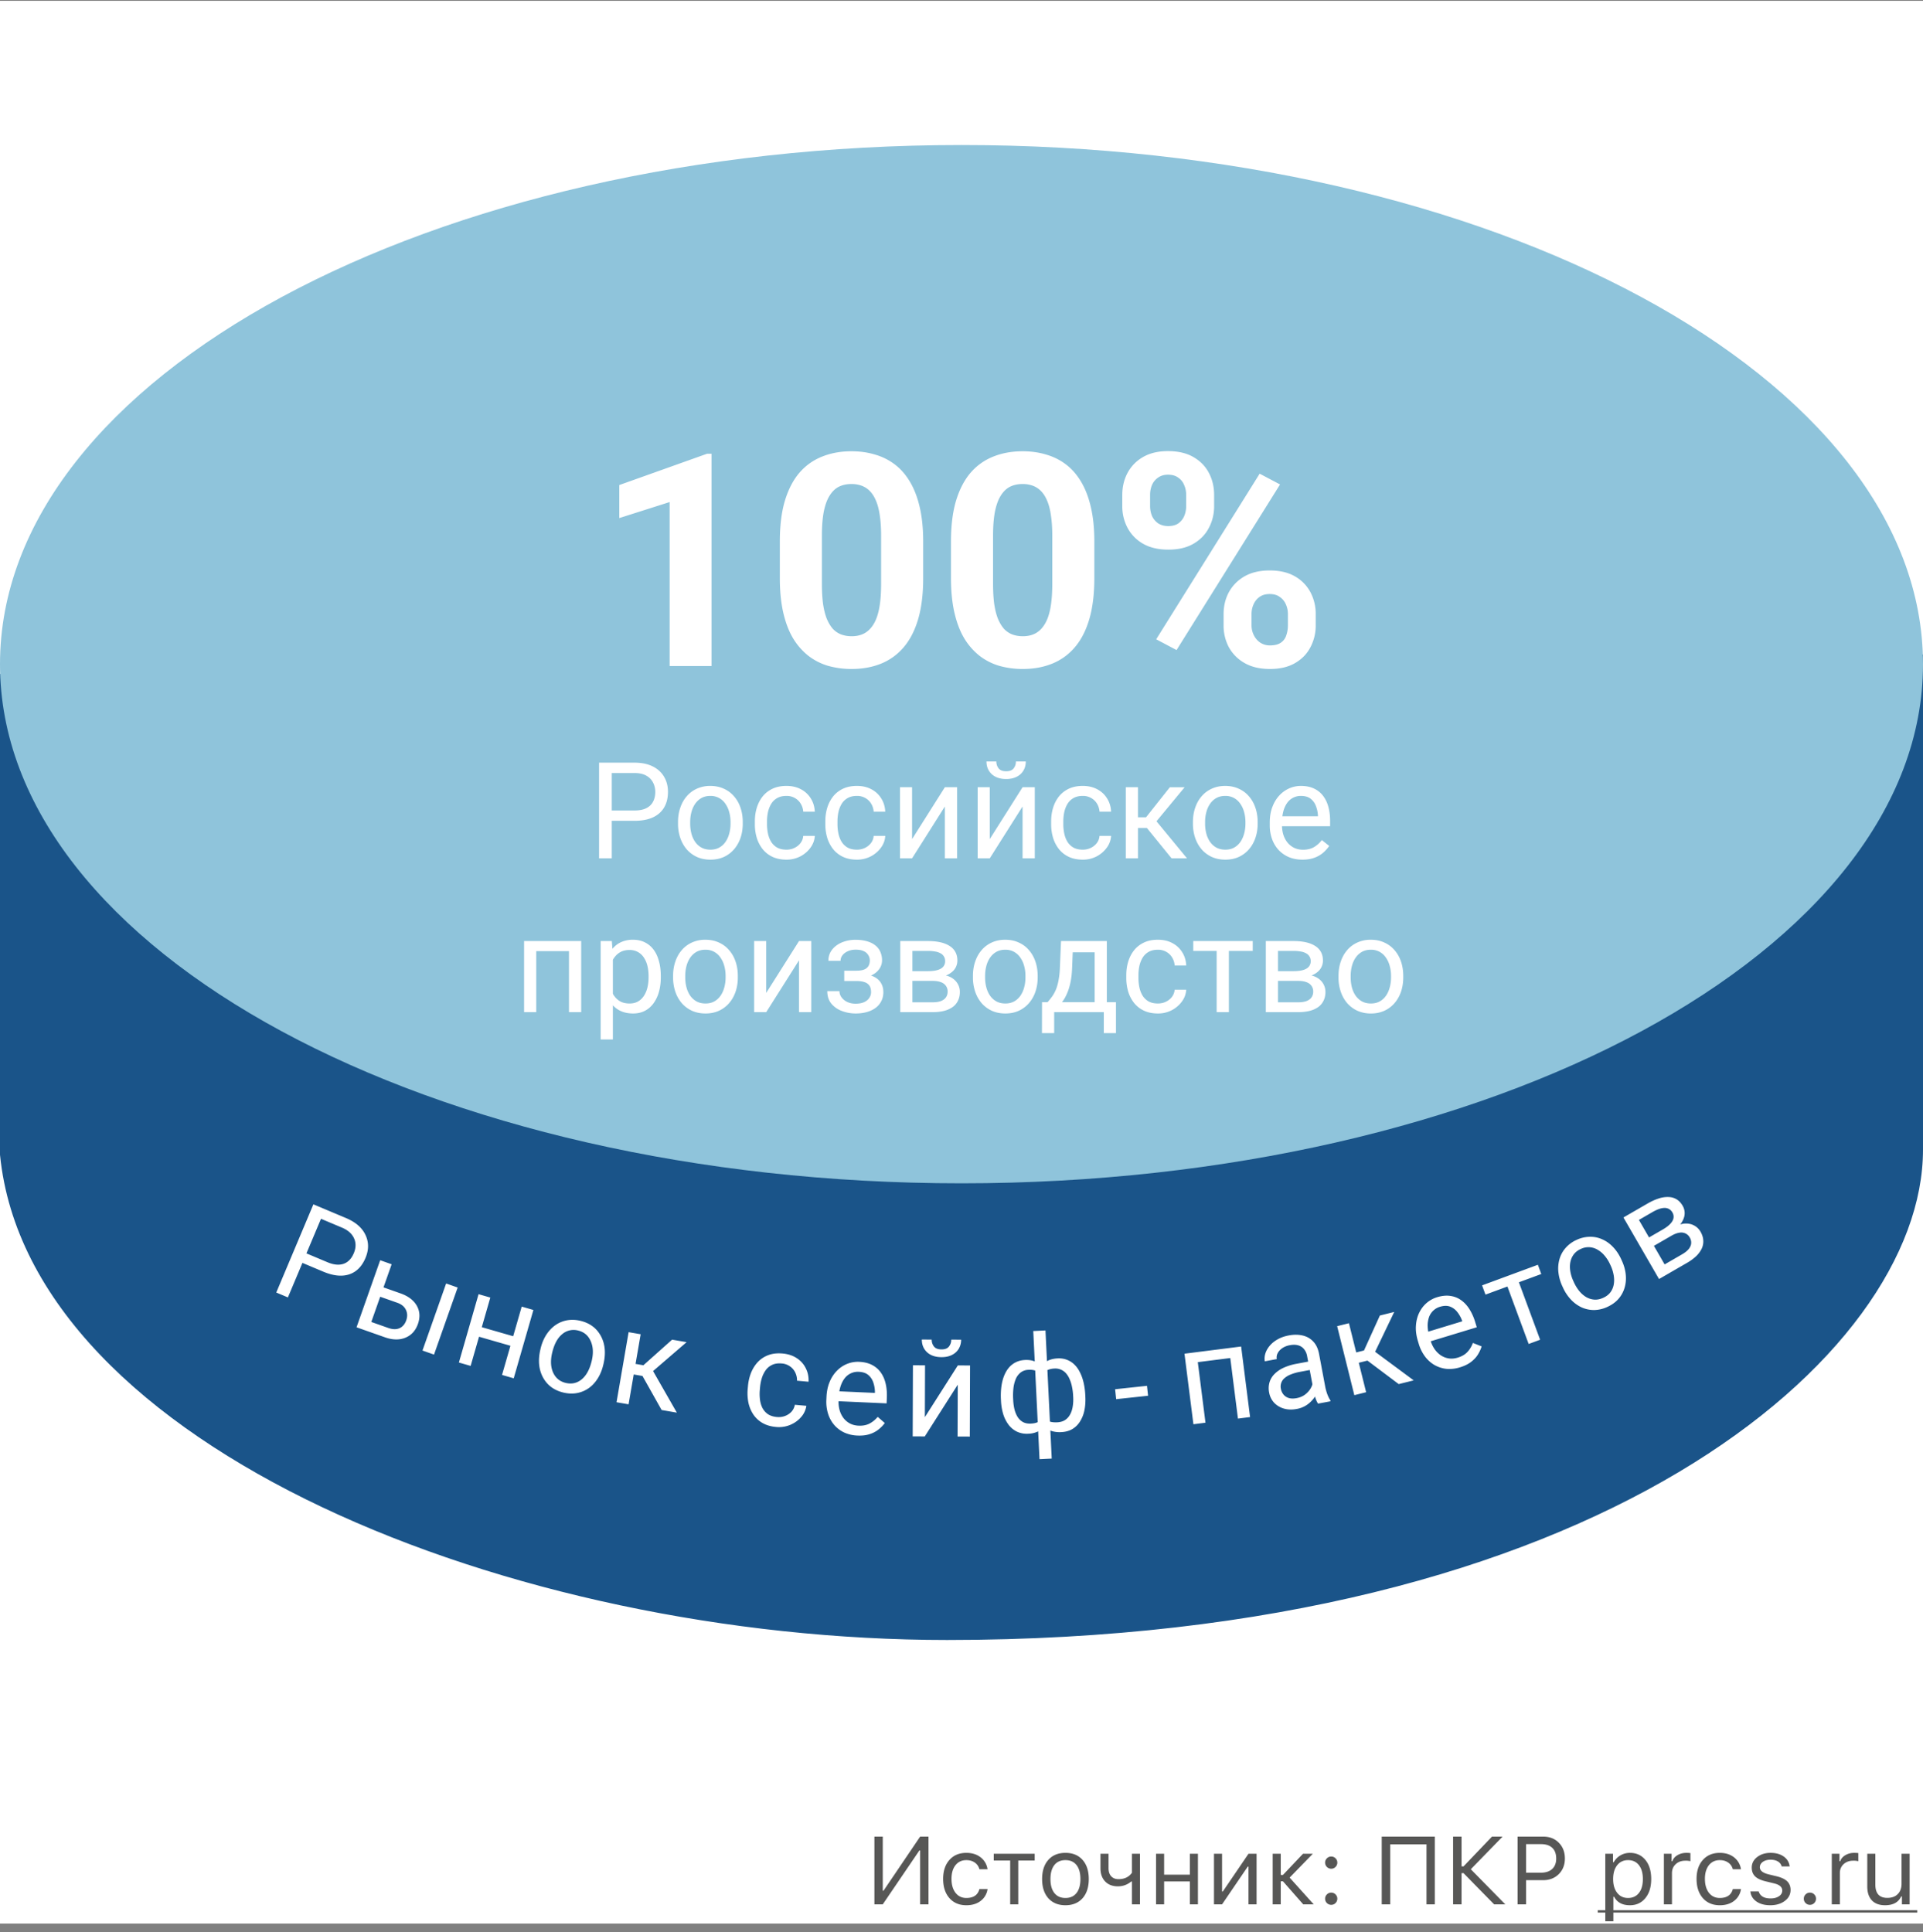 <svg xmlns="http://www.w3.org/2000/svg" fill="none" viewBox="0 0 200 201"><rect x="0" y="0" width="200" height="201" fill="#808080" stroke="none"/><g clip-path="url(#clip0_409_1946)"><path fill="#fff" d="M0 .085h200v200H0z"/><path fill="#1A5489" d="M199.5 119.585c0 21-33.5 50.5-101 50.5-45 0-95-20-98-50v-49.5l199-2v51z"/><path fill="#1A5489" fill-rule="evenodd" d="M200 68.08v51.505c0 10.756-8.552 23.514-25.432 33.554-16.906 10.056-42.248 17.446-76.068 17.446-22.565 0-46.39-5.013-64.964-13.798C14.993 148.016 1.53 135.406.002 120.134L0 120.11V70.09l200-2.01zm-199 3v48.98c1.485 14.717 14.518 27.098 32.964 35.823 18.426 8.715 42.101 13.702 64.536 13.702 33.68 0 58.838-7.36 75.557-17.305C190.802 142.32 199 129.829 199 119.585V69.09L1 71.08z" clip-rule="evenodd"/><path fill="#8FC4DB" d="M200 69.085c0 29.823-44.772 54-100 54S0 98.908 0 69.085c0-29.824 44.772-54 100-54s100 24.176 100 54z"/><path fill="#fff" d="M116.722 52.647V51.48c0-.838.182-1.6.545-2.286a4.133 4.133 0 0 1 1.605-1.65c.706-.413 1.574-.62 2.603-.62 1.06 0 1.943.207 2.649.62.717.414 1.252.964 1.605 1.65.363.687.545 1.448.545 2.286v1.166c0 .817-.182 1.569-.545 2.255-.353.686-.883 1.236-1.59 1.65-.706.413-1.579.62-2.618.62-1.05 0-1.933-.206-2.649-.62a4.133 4.133 0 0 1-1.605-1.65 4.749 4.749 0 0 1-.545-2.255zm2.892-1.166v1.166c0 .353.065.69.196 1.014.142.313.353.57.636.772.293.191.646.287 1.06.287.434 0 .787-.096 1.059-.287.273-.202.474-.46.606-.772.131-.323.196-.661.196-1.014V51.48c0-.373-.07-.717-.211-1.03a1.68 1.68 0 0 0-.621-.771c-.273-.202-.626-.303-1.06-.303-.403 0-.746.1-1.029.303a1.77 1.77 0 0 0-.636.772 2.639 2.639 0 0 0-.196 1.029zm7.644 13.562v-1.165c0-.828.181-1.584.544-2.27a4.245 4.245 0 0 1 1.62-1.65c.717-.414 1.595-.621 2.634-.621 1.049 0 1.927.207 2.634.62a4.13 4.13 0 0 1 1.604 1.65 4.78 4.78 0 0 1 .545 2.27v1.166a4.78 4.78 0 0 1-.545 2.27c-.353.687-.883 1.237-1.589 1.65-.707.415-1.579.622-2.619.622-1.049 0-1.932-.207-2.649-.621a4.218 4.218 0 0 1-1.635-1.65 4.78 4.78 0 0 1-.544-2.27zm2.906-1.165v1.165c0 .364.081.707.242 1.03.161.323.383.58.666.772a1.81 1.81 0 0 0 1.014.287c.485 0 .863-.096 1.135-.287.273-.192.46-.45.56-.772.111-.323.167-.666.167-1.03v-1.165c0-.363-.071-.701-.212-1.014a1.763 1.763 0 0 0-.636-.772c-.272-.202-.62-.303-1.044-.303-.424 0-.777.101-1.06.303a1.807 1.807 0 0 0-.62.772c-.142.313-.212.65-.212 1.014zm2.967-13.487l-10.763 17.226-2.119-1.12 10.762-17.226 2.12 1.12zM113.816 56.325v3.814c0 1.655-.176 3.083-.53 4.284-.353 1.19-.862 2.17-1.528 2.936a6.03 6.03 0 0 1-2.347 1.68c-.908.364-1.917.546-3.027.546a8.887 8.887 0 0 1-2.482-.334 6.243 6.243 0 0 1-2.074-1.074 6.815 6.815 0 0 1-1.574-1.832c-.434-.746-.767-1.635-1-2.664-.232-1.03-.348-2.21-.348-3.542v-3.814c0-1.655.177-3.073.53-4.254.364-1.19.873-2.164 1.529-2.921a6.015 6.015 0 0 1 2.361-1.665c.909-.363 1.918-.545 3.028-.545.888 0 1.71.116 2.467.348.767.222 1.458.57 2.074 1.045.615.474 1.14 1.084 1.574 1.831.434.737.767 1.62.999 2.649.232 1.02.348 2.19.348 3.512zm-4.374 4.39v-4.98c0-.798-.046-1.494-.137-2.09-.08-.595-.206-1.1-.378-1.513-.172-.424-.383-.767-.636-1.03a2.315 2.315 0 0 0-.863-.575 3.035 3.035 0 0 0-1.074-.181c-.495 0-.934.096-1.317.287-.374.192-.691.5-.954.924-.262.413-.464.968-.605 1.665-.131.686-.197 1.523-.197 2.512v4.98c0 .797.04 1.499.121 2.104.091.606.222 1.126.394 1.56.181.423.393.771.635 1.044.253.262.54.454.863.575.333.121.696.182 1.09.182.484 0 .913-.096 1.287-.288.383-.202.706-.515.968-.938.273-.434.475-1 .606-1.696s.197-1.544.197-2.543zM96.015 56.325v3.814c0 1.655-.176 3.083-.53 4.284-.353 1.19-.862 2.17-1.528 2.936a6.032 6.032 0 0 1-2.346 1.68c-.909.364-1.918.546-3.028.546a8.89 8.89 0 0 1-2.482-.334 6.248 6.248 0 0 1-2.074-1.074 6.825 6.825 0 0 1-1.574-1.832c-.434-.746-.767-1.635-1-2.664-.231-1.03-.347-2.21-.347-3.542v-3.814c0-1.655.176-3.073.53-4.254.363-1.19.872-2.164 1.528-2.921a6.015 6.015 0 0 1 2.362-1.665c.908-.363 1.917-.545 3.027-.545.888 0 1.71.116 2.467.348a6.18 6.18 0 0 1 2.074 1.045c.616.474 1.14 1.084 1.574 1.831.434.737.767 1.62 1 2.649.231 1.02.347 2.19.347 3.512zm-4.374 4.39v-4.98c0-.798-.046-1.494-.136-2.09-.081-.595-.207-1.1-.379-1.513-.171-.424-.383-.767-.636-1.03a2.317 2.317 0 0 0-.862-.575 3.04 3.04 0 0 0-1.075-.181c-.495 0-.933.096-1.317.287-.373.192-.691.5-.954.924-.262.413-.464.968-.605 1.665-.131.686-.197 1.523-.197 2.512v4.98c0 .797.04 1.499.121 2.104.091.606.222 1.126.394 1.56.181.423.393.771.636 1.044.252.262.54.454.862.575.333.121.697.182 1.09.182.485 0 .913-.096 1.287-.288.383-.202.706-.515.969-.938.272-.434.474-1 .605-1.696s.197-1.544.197-2.543zM74.007 47.197v22.085h-4.36v-17.06l-5.237 1.666v-3.436l9.127-3.255h.47zM139.211 101.666v-.158c0-.533.077-1.027.232-1.483.155-.46.379-.86.67-1.196a2.992 2.992 0 0 1 1.06-.793 3.288 3.288 0 0 1 1.394-.287c.52 0 .987.095 1.402.287.419.186.774.45 1.066.793.296.337.522.736.677 1.196.155.456.232.95.232 1.483v.158c0 .533-.077 1.027-.232 1.483a3.553 3.553 0 0 1-.677 1.196 3.106 3.106 0 0 1-1.059.793 3.33 3.33 0 0 1-1.395.28 3.37 3.37 0 0 1-1.401-.28 3.176 3.176 0 0 1-1.067-.793 3.624 3.624 0 0 1-.67-1.196 4.579 4.579 0 0 1-.232-1.483zm1.265-.158v.158c0 .369.043.717.129 1.045.087.324.217.611.39.862.178.25.399.449.663.594.265.142.572.212.923.212.346 0 .649-.07.909-.212.265-.145.483-.344.656-.594.174-.251.304-.538.39-.862.091-.328.137-.676.137-1.045v-.158a3.8 3.8 0 0 0-.137-1.032 2.66 2.66 0 0 0-.396-.868 1.889 1.889 0 0 0-.657-.602 1.839 1.839 0 0 0-.916-.218c-.346 0-.651.073-.916.218a1.977 1.977 0 0 0-.656.602c-.173.25-.303.54-.39.868a4.008 4.008 0 0 0-.129 1.032zM135.007 102.028h-2.427l-.014-1.012h1.983c.392 0 .718-.039.977-.116.265-.078.463-.194.595-.349a.854.854 0 0 0 .198-.574.897.897 0 0 0-.451-.8 1.65 1.65 0 0 0-.56-.198 3.836 3.836 0 0 0-.773-.068h-1.62v6.371h-1.265v-7.397h2.885c.47 0 .891.041 1.265.123.378.082.699.208.964.376.269.164.474.374.615.63.141.254.212.555.212.901a1.518 1.518 0 0 1-.54 1.169 2.19 2.19 0 0 1-.656.383c-.26.096-.559.157-.896.185l-.492.376zm0 3.254h-2.885l.629-1.026h2.256c.351 0 .642-.043.875-.13.232-.091.405-.218.519-.382a1.02 1.02 0 0 0 .178-.602.987.987 0 0 0-.178-.595 1.04 1.04 0 0 0-.519-.382c-.233-.092-.524-.137-.875-.137h-1.921l.014-1.012h2.399l.458.383c.406.032.75.132 1.032.301.283.168.497.382.643.642.146.255.219.533.219.834 0 .347-.066.652-.199.916a1.727 1.727 0 0 1-.56.663 2.72 2.72 0 0 1-.896.397c-.351.086-.747.13-1.189.13zM127.809 97.885v7.397h-1.272v-7.397h1.272zm2.481 0v1.026h-6.186v-1.026h6.186zM120.426 104.379c.301 0 .579-.061.834-.184s.465-.292.629-.506a1.41 1.41 0 0 0 .28-.745h1.203a2.259 2.259 0 0 1-.444 1.223 3.037 3.037 0 0 1-2.502 1.251c-.556 0-1.042-.098-1.456-.294a2.88 2.88 0 0 1-1.026-.806 3.61 3.61 0 0 1-.608-1.176 4.968 4.968 0 0 1-.198-1.415v-.287c0-.497.066-.966.198-1.408.137-.447.339-.841.608-1.183.274-.342.616-.61 1.026-.806.414-.197.9-.294 1.456-.294.579 0 1.084.118 1.517.355a2.61 2.61 0 0 1 1.019.957c.251.401.387.857.41 1.367h-1.203a1.817 1.817 0 0 0-.26-.827 1.62 1.62 0 0 0-.601-.588 1.683 1.683 0 0 0-.882-.225c-.388 0-.713.077-.978.232-.26.15-.467.356-.622.615-.15.255-.26.54-.328.855-.064.31-.096.626-.096.95v.287c0 .324.032.643.096.957.064.315.171.599.321.855.155.255.363.46.622.615.265.15.593.225.985.225zM110.35 97.885h1.264l-.109 2.769c-.027.702-.107 1.308-.239 1.818a5.376 5.376 0 0 1-.506 1.306 3.888 3.888 0 0 1-.691.895c-.25.242-.51.445-.779.609h-.629l.034-1.033.26-.006c.15-.178.296-.36.438-.547.141-.192.271-.417.389-.677.119-.264.217-.586.294-.964a8.41 8.41 0 0 0 .157-1.401l.117-2.769zm.314 0h4.45v7.397h-1.264v-6.228h-3.186v-1.169zm-2.29 6.358h7.69v3.219H114.8v-2.18h-5.161v2.18h-1.272l.007-3.219zM101.189 101.666v-.158c0-.533.078-1.027.233-1.483.155-.46.378-.86.67-1.196a2.988 2.988 0 0 1 1.059-.793c.415-.192.88-.287 1.395-.287.519 0 .987.095 1.401.287.42.186.775.45 1.067.793.296.337.521.736.676 1.196.155.456.233.95.233 1.483v.158c0 .533-.078 1.027-.233 1.483a3.55 3.55 0 0 1-.676 1.196 3.1 3.1 0 0 1-1.06.793c-.41.187-.875.28-1.394.28-.52 0-.987-.093-1.402-.28a3.162 3.162 0 0 1-1.066-.793 3.607 3.607 0 0 1-.67-1.196 4.579 4.579 0 0 1-.233-1.483zm1.265-.158v.158c0 .369.043.717.13 1.045.087.324.216.611.39.862.177.25.398.449.663.594.264.142.572.212.923.212.346 0 .649-.07.909-.212.264-.145.483-.344.656-.594a2.77 2.77 0 0 0 .39-.862c.091-.328.136-.676.136-1.045v-.158a3.8 3.8 0 0 0-.136-1.032 2.662 2.662 0 0 0-.397-.868 1.886 1.886 0 0 0-.656-.602 1.841 1.841 0 0 0-.916-.218c-.346 0-.652.073-.916.218-.26.146-.479.347-.656.602-.174.25-.303.54-.39.868-.087.324-.13.668-.13 1.032zM96.985 102.028H94.56l-.014-1.012h1.982c.392 0 .718-.039.978-.116.264-.078.462-.194.595-.349a.853.853 0 0 0 .198-.574.902.902 0 0 0-.116-.465.845.845 0 0 0-.335-.335 1.654 1.654 0 0 0-.56-.198 3.826 3.826 0 0 0-.773-.068h-1.62v6.371h-1.265v-7.397h2.885c.47 0 .89.041 1.264.123.379.082.7.208.964.376.27.164.474.374.615.63.142.254.212.555.212.901a1.514 1.514 0 0 1-.54 1.169 2.178 2.178 0 0 1-.656.383c-.26.096-.558.157-.895.185l-.493.376zm0 3.254h-2.884l.629-1.026h2.255c.351 0 .643-.043.875-.13.233-.091.406-.218.52-.382.118-.169.178-.37.178-.602a.99.99 0 0 0-.178-.595 1.04 1.04 0 0 0-.52-.382c-.232-.092-.524-.137-.875-.137h-1.92l.013-1.012h2.4l.458.383c.405.032.75.132 1.032.301.282.168.496.382.642.642.146.255.22.533.22.834 0 .347-.067.652-.2.916a1.733 1.733 0 0 1-.56.663 2.719 2.719 0 0 1-.895.397c-.351.086-.748.13-1.19.13zM89.165 101.748h-1.36v-.78h1.257c.351 0 .63-.043.835-.13a.878.878 0 0 0 .437-.376c.087-.159.13-.346.13-.56 0-.192-.05-.372-.15-.54a1.022 1.022 0 0 0-.465-.417c-.215-.11-.502-.164-.862-.164-.291 0-.556.052-.793.157-.237.1-.426.24-.567.417a.923.923 0 0 0-.205.588h-1.265c0-.451.128-.839.383-1.162.26-.328.604-.581 1.032-.76a3.69 3.69 0 0 1 1.415-.266c.429 0 .812.048 1.149.144.342.091.63.228.868.41.237.178.417.401.54.67a2.1 2.1 0 0 1 .191.923c0 .25-.059.487-.177.711-.119.223-.29.421-.513.594a2.553 2.553 0 0 1-.814.397c-.314.096-.67.144-1.066.144zm-1.36-.479h1.36c.442 0 .832.043 1.169.13.337.082.62.205.848.369.227.164.398.367.512.608.119.237.178.511.178.821 0 .346-.07.658-.212.936a1.963 1.963 0 0 1-.588.698 2.76 2.76 0 0 1-.916.437c-.35.1-.74.15-1.169.15-.478 0-.943-.082-1.394-.246a2.608 2.608 0 0 1-1.115-.758c-.291-.347-.437-.787-.437-1.32h1.265c0 .224.07.435.212.636.14.2.337.362.588.485.255.123.549.185.881.185.356 0 .652-.055.889-.164.237-.11.415-.255.533-.438a1.04 1.04 0 0 0 .185-.594c0-.278-.055-.502-.164-.67a.932.932 0 0 0-.506-.369c-.224-.083-.51-.124-.862-.124h-1.257v-.772zM79.69 103.279l3.412-5.394h1.271v7.397h-1.271v-5.394l-3.412 5.394h-1.257v-7.397h1.257v5.394zM70.004 101.666v-.158c0-.533.077-1.027.232-1.483.155-.46.379-.86.67-1.196a2.99 2.99 0 0 1 1.06-.793 3.29 3.29 0 0 1 1.394-.287c.52 0 .987.095 1.402.287.419.186.775.45 1.066.793.296.337.522.736.677 1.196.155.456.232.95.232 1.483v.158c0 .533-.077 1.027-.232 1.483-.155.456-.38.854-.677 1.196a3.098 3.098 0 0 1-1.06.793c-.41.187-.874.28-1.394.28-.52 0-.987-.093-1.401-.28a3.169 3.169 0 0 1-1.067-.793 3.613 3.613 0 0 1-.67-1.196 4.581 4.581 0 0 1-.232-1.483zm1.265-.158v.158c0 .369.043.717.13 1.045.086.324.216.611.39.862.177.25.398.449.662.594.265.142.572.212.923.212.346 0 .65-.07.91-.212.263-.145.482-.344.655-.594.174-.251.304-.538.39-.862.091-.328.137-.676.137-1.045v-.158c0-.364-.046-.708-.137-1.032a2.657 2.657 0 0 0-.396-.868 1.885 1.885 0 0 0-.657-.602 1.841 1.841 0 0 0-.916-.218c-.346 0-.651.073-.916.218-.26.146-.478.347-.656.602-.173.25-.303.54-.39.868-.086.324-.13.668-.13 1.032zM63.742 99.307v8.818h-1.271v-10.24h1.162l.11 1.422zm4.984 2.215v.144c0 .537-.064 1.036-.192 1.497a3.683 3.683 0 0 1-.56 1.189c-.242.337-.54.599-.896.786-.355.187-.763.28-1.224.28-.469 0-.884-.077-1.244-.232a2.458 2.458 0 0 1-.916-.677 3.45 3.45 0 0 1-.601-1.066 6.173 6.173 0 0 1-.301-1.402v-.765a6.431 6.431 0 0 1 .308-1.47c.15-.433.348-.802.594-1.107.251-.31.554-.545.91-.704a2.907 2.907 0 0 1 1.23-.246c.465 0 .877.09 1.237.273.36.178.663.433.91.766.246.332.43.731.553 1.196.128.46.192.973.192 1.538zm-1.272.144v-.144c0-.369-.039-.716-.116-1.039a2.629 2.629 0 0 0-.362-.861 1.725 1.725 0 0 0-.616-.588 1.75 1.75 0 0 0-.895-.22c-.32 0-.597.056-.834.165-.233.11-.43.258-.595.444a2.36 2.36 0 0 0-.403.629 3.63 3.63 0 0 0-.226.725v1.77c.091.319.219.62.383.903.164.278.383.503.656.676.274.169.618.253 1.032.253.342 0 .636-.07.882-.212.251-.145.456-.344.616-.594.164-.251.284-.538.362-.862.077-.328.116-.676.116-1.045zM59.326 97.885v1.046h-3.74v-1.046h3.74zm-3.554 0v7.397h-1.265v-7.397h1.265zm4.675 0v7.397h-1.271v-7.397h1.271zM135.458 89.418c-.515 0-.982-.086-1.401-.26a3.18 3.18 0 0 1-1.074-.744 3.31 3.31 0 0 1-.683-1.135 4.15 4.15 0 0 1-.239-1.436v-.287c0-.601.088-1.137.266-1.606.178-.474.419-.875.725-1.203a3.094 3.094 0 0 1 1.039-.746 2.982 2.982 0 0 1 1.203-.252c.529 0 .984.09 1.367.273.388.182.704.437.95.766.246.323.429.706.547 1.148.119.438.178.916.178 1.436v.567h-5.524v-1.032h4.259v-.096a3.132 3.132 0 0 0-.205-.957 1.718 1.718 0 0 0-.547-.766c-.25-.2-.592-.3-1.025-.3a1.724 1.724 0 0 0-1.415.717 2.674 2.674 0 0 0-.403.869 4.388 4.388 0 0 0-.144 1.182v.287c0 .351.048.682.144.991.1.306.243.575.43.807.192.233.422.415.691.547.273.132.583.198.929.198.447 0 .825-.09 1.135-.273.31-.183.581-.426.814-.732l.765.609a3.522 3.522 0 0 1-.608.69 2.904 2.904 0 0 1-.909.533c-.356.137-.777.205-1.265.205zM124.069 85.665v-.157c0-.533.078-1.027.233-1.483.155-.46.378-.86.67-1.196a2.988 2.988 0 0 1 1.059-.793c.415-.192.88-.287 1.395-.287.519 0 .986.095 1.401.287.419.186.775.45 1.067.793.296.337.521.736.676 1.196.155.456.233.95.233 1.483v.157c0 .534-.078 1.028-.233 1.484-.155.456-.38.854-.676 1.196a3.103 3.103 0 0 1-1.06.793c-.41.187-.875.28-1.395.28-.519 0-.986-.093-1.401-.28a3.165 3.165 0 0 1-1.066-.793 3.609 3.609 0 0 1-.67-1.196 4.579 4.579 0 0 1-.233-1.484zm1.265-.157v.157c0 .37.043.718.13 1.046.086.324.216.611.39.862.177.25.398.449.663.595.264.14.572.211.922.211.347 0 .65-.07.91-.212a1.91 1.91 0 0 0 .656-.594c.173-.25.303-.538.39-.862.091-.328.136-.676.136-1.046v-.157c0-.364-.045-.708-.136-1.032a2.66 2.66 0 0 0-.397-.868 1.886 1.886 0 0 0-.656-.602 1.841 1.841 0 0 0-.916-.218c-.347 0-.652.073-.916.218-.26.146-.479.347-.656.602-.174.25-.304.54-.39.868a3.96 3.96 0 0 0-.13 1.032zM118.354 81.885v7.397h-1.264v-7.397h1.264zm4.854 0l-3.507 4.239h-1.77l-.192-1.108h1.449l2.482-3.13h1.538zm-1.36 7.397l-2.721-3.35.813-.916 3.514 4.266h-1.606zM112.612 88.38c.301 0 .579-.062.834-.185a1.72 1.72 0 0 0 .629-.506c.164-.219.258-.467.28-.745h1.204a2.254 2.254 0 0 1-.445 1.224 3.037 3.037 0 0 1-2.502 1.25c-.556 0-1.041-.098-1.456-.294a2.883 2.883 0 0 1-1.025-.806 3.607 3.607 0 0 1-.609-1.176 4.968 4.968 0 0 1-.198-1.415v-.287c0-.497.066-.966.198-1.408.137-.447.34-.841.609-1.183.273-.342.615-.61 1.025-.806.415-.197.9-.294 1.456-.294.579 0 1.085.118 1.518.355.433.232.772.551 1.018.957.251.401.388.857.411 1.367h-1.204a1.816 1.816 0 0 0-.259-.827 1.623 1.623 0 0 0-.602-.588 1.68 1.68 0 0 0-.882-.225c-.387 0-.713.077-.977.232-.26.15-.467.356-.622.615-.151.255-.26.54-.328.855-.064.31-.096.626-.096.95v.287c0 .324.032.643.096.957.063.315.17.6.321.855.155.255.362.46.622.615.264.15.592.225.984.225zM102.939 87.279l3.412-5.394h1.271v7.397h-1.271v-5.394l-3.412 5.394h-1.257v-7.397h1.257v5.394zm2.721-8.073h1.026c0 .355-.082.672-.247.95a1.686 1.686 0 0 1-.704.642c-.305.155-.667.233-1.087.233-.633 0-1.134-.169-1.503-.506-.365-.342-.547-.782-.547-1.32h1.025c0 .27.078.506.232.712.155.205.42.307.793.307.365 0 .625-.102.78-.308.155-.205.232-.442.232-.71zM94.86 87.279l3.41-5.394h1.272v7.397H98.27v-5.394l-3.41 5.394h-1.258v-7.397h1.257v5.394zM89.124 88.38c.3 0 .579-.062.834-.185s.465-.292.629-.506c.164-.219.257-.467.28-.745h1.203c-.022.437-.17.845-.444 1.224a3.033 3.033 0 0 1-1.06.909 3.075 3.075 0 0 1-1.442.341c-.556 0-1.041-.098-1.456-.294a2.886 2.886 0 0 1-1.025-.806 3.602 3.602 0 0 1-.609-1.176 4.96 4.96 0 0 1-.198-1.415v-.287c0-.497.066-.966.198-1.408.137-.447.34-.841.609-1.183.273-.342.615-.61 1.025-.806.415-.197.9-.294 1.456-.294.579 0 1.085.118 1.518.355a2.61 2.61 0 0 1 1.018.957c.25.401.388.857.41 1.367h-1.203a1.822 1.822 0 0 0-.26-.827 1.619 1.619 0 0 0-.601-.588 1.681 1.681 0 0 0-.882-.225c-.387 0-.713.077-.977.232-.26.15-.468.356-.623.615-.15.255-.26.54-.328.855a4.7 4.7 0 0 0-.095.95v.287c0 .324.031.643.095.957.064.315.171.6.322.855.154.255.362.46.622.615.264.15.592.225.984.225zM81.796 88.38c.3 0 .579-.062.834-.185s.465-.292.629-.506c.164-.219.257-.467.28-.745h1.203c-.023.437-.17.845-.444 1.224a3.033 3.033 0 0 1-1.06.909 3.075 3.075 0 0 1-1.442.341c-.556 0-1.041-.098-1.456-.294a2.886 2.886 0 0 1-1.026-.806 3.602 3.602 0 0 1-.608-1.176 4.96 4.96 0 0 1-.198-1.415v-.287c0-.497.066-.966.198-1.408.137-.447.34-.841.608-1.183.274-.342.616-.61 1.026-.806.415-.197.9-.294 1.456-.294.579 0 1.084.118 1.517.355a2.61 2.61 0 0 1 1.019.957c.25.401.387.857.41 1.367H83.54a1.822 1.822 0 0 0-.26-.827 1.62 1.62 0 0 0-.601-.588 1.68 1.68 0 0 0-.882-.225c-.388 0-.713.077-.978.232-.26.15-.467.356-.622.615-.15.255-.26.54-.328.855a4.7 4.7 0 0 0-.096.95v.287c0 .324.032.643.096.957.064.315.171.6.322.855.154.255.362.46.621.615.265.15.593.225.985.225zM70.517 85.665v-.157c0-.533.077-1.027.232-1.483.155-.46.378-.86.67-1.196a2.99 2.99 0 0 1 1.06-.793 3.29 3.29 0 0 1 1.394-.287c.52 0 .987.095 1.401.287.42.186.775.45 1.067.793.296.337.522.736.677 1.196.154.456.232.95.232 1.483v.157c0 .534-.078 1.028-.232 1.484-.155.456-.381.854-.677 1.196a3.1 3.1 0 0 1-1.06.793c-.41.187-.875.28-1.394.28-.52 0-.987-.093-1.402-.28a3.172 3.172 0 0 1-1.066-.793 3.616 3.616 0 0 1-.67-1.196 4.582 4.582 0 0 1-.232-1.484zm1.264-.157v.157c0 .37.043.718.13 1.046.087.324.217.611.39.862.177.25.398.449.663.595.264.14.572.211.923.211.346 0 .65-.07.909-.212.264-.145.483-.344.656-.594.173-.25.303-.538.39-.862.09-.328.136-.676.136-1.046v-.157c0-.364-.045-.708-.136-1.032a2.658 2.658 0 0 0-.397-.868 1.885 1.885 0 0 0-.656-.602 1.841 1.841 0 0 0-.916-.218c-.346 0-.652.073-.916.218-.26.146-.478.347-.656.602-.173.25-.303.54-.39.868-.087.324-.13.668-.13 1.032zM65.978 85.378h-2.66v-1.073h2.66c.515 0 .931-.082 1.25-.246.32-.164.552-.392.698-.683.15-.292.225-.625.225-.999 0-.341-.075-.663-.225-.963a1.667 1.667 0 0 0-.698-.725c-.319-.187-.735-.28-1.25-.28h-2.352v8.873h-1.32v-9.953h3.672c.752 0 1.387.13 1.907.39.52.259.913.619 1.182 1.08.27.455.404.977.404 1.565 0 .638-.135 1.182-.404 1.633-.268.452-.663.796-1.182 1.033-.52.232-1.156.348-1.907.348z"/><path fill="#575756" d="M166.172 198.695h33.232v.244h-33.232v-.244zM198.608 198.085h-.8v-.825h-.079c-.276.612-.836.917-1.679.917-.589 0-1.045-.169-1.367-.507-.319-.339-.479-.819-.479-1.441v-3.408h.84v3.203c0 .925.413 1.387 1.24 1.387.466 0 .829-.13 1.089-.391.264-.26.396-.621.396-1.084v-3.115h.839v5.264zM190.513 192.821h.8v.781h.079c.078-.257.254-.467.527-.63.273-.162.584-.244.933-.244.159 0 .299.008.419.025v.84a2.1 2.1 0 0 0-.537-.049c-.4 0-.73.12-.991.361-.26.241-.39.547-.39.918v3.262h-.84v-5.264zM188.237 198.134a.622.622 0 0 1-.449-.186.621.621 0 0 1-.185-.449c0-.176.061-.326.185-.449a.622.622 0 0 1 .449-.186c.176 0 .326.062.45.186a.612.612 0 0 1 .185.449.625.625 0 0 1-.185.449.613.613 0 0 1-.45.186zM182.188 194.261c0-.436.187-.8.561-1.093.374-.293.841-.44 1.401-.44.551 0 1.005.127 1.363.381.358.254.564.597.62 1.03h-.83a.851.851 0 0 0-.381-.507c-.205-.127-.464-.191-.776-.191-.316 0-.58.072-.792.215-.214.15-.322.34-.322.571 0 .342.305.588.913.738l.811.195c.501.12.871.293 1.108.517.241.232.362.534.362.909 0 .465-.202.848-.606 1.147-.397.296-.898.444-1.504.444-.586 0-1.066-.13-1.44-.39-.375-.261-.585-.609-.63-1.045h.864c.153.485.565.727 1.236.727.354 0 .646-.076.874-.229.227-.153.341-.35.341-.591 0-.358-.278-.605-.835-.742l-.903-.22c-.498-.12-.861-.293-1.089-.517-.231-.228-.346-.531-.346-.909zM180.22 194.432a1.191 1.191 0 0 0-.445-.669c-.247-.185-.551-.278-.913-.278-.472 0-.848.176-1.128.527-.276.352-.415.826-.415 1.421 0 .606.14 1.089.42 1.451.28.358.655.537 1.123.537.742 0 1.195-.308 1.358-.923h.849a1.852 1.852 0 0 1-.683 1.201c-.397.319-.904.478-1.519.478-.739 0-1.326-.247-1.763-.742-.436-.498-.654-1.165-.654-2.002 0-.82.218-1.476.654-1.967.437-.492 1.023-.738 1.758-.738.616 0 1.125.166 1.529.498.374.313.6.715.678 1.206h-.849zM173.052 192.821h.801v.781h.078c.078-.257.254-.467.527-.63.273-.162.584-.244.933-.244.159 0 .299.008.42.025v.84a2.115 2.115 0 0 0-.538-.049c-.4 0-.73.12-.991.361-.26.241-.39.547-.39.918v3.262h-.84v-5.264z"/><path fill="#575756" d="M169.521 192.728c.671 0 1.208.248 1.612.742.4.495.6 1.156.6 1.983 0 .823-.201 1.483-.605 1.977-.404.498-.939.747-1.607.747-.791 0-1.339-.294-1.645-.883h-.078v2.549h-.84v-7.022h.801v.879h.078a1.86 1.86 0 0 1 .698-.713c.3-.172.628-.259.986-.259zm-.2 4.693c.482 0 .86-.174 1.133-.523.274-.348.41-.83.41-1.445 0-.615-.136-1.097-.41-1.445-.27-.349-.646-.523-1.128-.523-.475 0-.853.176-1.133.527-.28.355-.42.835-.42 1.441 0 .602.14 1.081.42 1.435.277.355.653.533 1.128.533zM160.498 191.039c.667 0 1.209.211 1.626.635.42.426.63.975.63 1.645 0 .658-.212 1.198-.635 1.621-.426.42-.97.63-1.631.63h-1.772v2.515h-.879v-7.046h2.661zm-1.782 3.75h1.553c.501 0 .89-.129 1.167-.386.276-.257.415-.618.415-1.084 0-.485-.137-.856-.411-1.113-.27-.257-.66-.386-1.171-.386h-1.553v2.969zM152.212 194.135l2.959-3.096h1.103l-3.305 3.393 3.589 3.653h-1.162l-3.184-3.247h-.205v3.247h-.879v-7.046h.879v3.096h.205zM148.359 198.085v-6.245h-3.769v6.245h-.884v-7.046h5.523v7.046h-.87zM138.452 198.134a.622.622 0 0 1-.449-.186.622.622 0 0 1-.186-.449.61.61 0 0 1 .186-.449.622.622 0 0 1 .449-.186.61.61 0 0 1 .449.186.61.61 0 0 1 .186.449.622.622 0 0 1-.186.449.61.61 0 0 1-.449.186zm0-3.755a.622.622 0 0 1-.449-.186.622.622 0 0 1-.186-.449.61.61 0 0 1 .186-.449.622.622 0 0 1 .449-.186.61.61 0 0 1 .449.186.61.61 0 0 1 .186.449.622.622 0 0 1-.186.449.61.61 0 0 1-.449.186zM133.433 195.023l2.085-2.202h1.02l-2.412 2.481 2.505 2.783h-1.089l-2.109-2.398h-.23v2.398h-.84v-5.264h.84v2.202h.23zM126.26 198.085v-5.264h.84v3.926h.078l2.671-3.926h.839v5.264h-.839v-3.926h-.078l-2.671 3.926h-.84zM120.234 192.821h.84v2.178h2.676v-2.178h.84v5.264h-.84v-2.383h-2.676v2.383h-.84v-5.264zM117.725 198.085v-2.373h-.079c-.4.332-.859.498-1.376.498-.57 0-1.018-.174-1.343-.523-.316-.338-.474-.792-.474-1.362v-1.504h.84v1.504c0 .352.089.628.269.83.185.205.442.308.771.308.615 0 1.079-.222 1.392-.664v-1.978h.839v5.264h-.839zM110.811 197.421c.498 0 .882-.173 1.152-.518.27-.342.405-.825.405-1.45s-.135-1.11-.405-1.455c-.27-.342-.654-.513-1.152-.513-.499 0-.883.171-1.153.513-.27.345-.405.83-.405 1.455 0 .625.135 1.108.405 1.45.27.345.654.518 1.153.518zm0 .756c-.749 0-1.342-.242-1.778-.727-.433-.488-.649-1.154-.649-1.997 0-.846.216-1.512.649-1.997.433-.485 1.026-.728 1.778-.728.751 0 1.344.243 1.777.728.433.485.649 1.151.649 1.997 0 .843-.216 1.509-.649 1.997-.436.485-1.029.727-1.777.727zM107.612 193.524h-1.709v4.561h-.84v-4.561h-1.709v-.703h4.258v.703zM101.86 194.432a1.185 1.185 0 0 0-.444-.669c-.247-.185-.552-.278-.913-.278-.472 0-.848.176-1.128.527-.277.352-.415.826-.415 1.421 0 .606.14 1.089.42 1.451.28.358.654.537 1.123.537.742 0 1.195-.308 1.357-.923h.85a1.85 1.85 0 0 1-.684 1.201c-.397.319-.903.478-1.518.478-.74 0-1.327-.247-1.763-.742-.436-.498-.654-1.165-.654-2.002 0-.82.218-1.476.654-1.967.436-.492 1.022-.738 1.758-.738.615 0 1.125.166 1.528.498.375.313.601.715.679 1.206h-.85zM95.698 192.479h-.078l-3.809 5.606h-.869v-7.046h.87v5.625h.078l3.808-5.625h.87v7.046h-.87v-5.606z"/><path fill="#fff" d="M31.455 131.362l-1.512 3.591-1.21-.509 3.862-9.173 3.383 1.424c1.004.423 1.682 1.009 2.033 1.761.356.752.356 1.551 0 2.395-.375.891-.943 1.46-1.705 1.708-.756.245-1.653.15-2.69-.287l-2.161-.91zm.416-.989l2.174.915c.647.272 1.206.33 1.678.172.473-.161.831-.53 1.073-1.105.23-.546.242-1.056.035-1.528-.206-.473-.607-.842-1.202-1.107l-2.243-.945-1.515 3.598zM39.885 133.909l1.812.639c.788.288 1.34.714 1.658 1.28.317.567.354 1.196.11 1.888-.246.696-.679 1.171-1.3 1.426-.621.254-1.332.241-2.131-.041l-2.953-1.041 2.46-6.976 1.192.421-.848 2.404zm5.255 6.992l-1.2-.423 2.46-6.975 1.199.422-2.46 6.976zm-5.598-6.018l-.925 2.624 1.773.625c.447.158.833.166 1.158.024.327-.146.56-.418.702-.818.136-.387.127-.745-.027-1.075-.149-.333-.436-.579-.863-.739l-1.818-.641zM53.428 143.367l-1.215-.35.874-3.035-3.265-.94-.874 3.035-1.221-.352 2.046-7.108 1.222.352-.887 3.081 3.265.94.887-3.081 1.215.35-2.047 7.108zM56.22 140.287c.165-.705.451-1.308.858-1.807.41-.499.898-.844 1.462-1.035.569-.19 1.17-.211 1.805-.063.98.228 1.694.753 2.14 1.572.449.821.542 1.795.28 2.923l-.021.086c-.164.701-.446 1.3-.847 1.796-.396.493-.88.836-1.455 1.03-.57.194-1.178.216-1.826.065-.976-.228-1.69-.752-2.139-1.573-.445-.82-.537-1.789-.276-2.907l.02-.087zm1.205.435c-.186.799-.152 1.484.104 2.053.26.571.7.929 1.321 1.074.626.146 1.18.018 1.663-.385.483-.406.828-1.051 1.034-1.934.184-.79.144-1.474-.12-2.05-.257-.579-.697-.942-1.318-1.087a1.818 1.818 0 0 0-1.64.383c-.486.397-.834 1.046-1.044 1.946zM66.82 143.124l-.91-.157-.535 3.105-1.253-.216 1.257-7.289 1.253.216-.532 3.086.815.14 2.984-2.662 1.509.26-3.487 3.006 2.473 4.325-1.583-.273-1.991-3.541zM80.801 147.392c.3.028.582-.009.847-.108.266-.1.49-.249.672-.447.184-.203.3-.442.347-.717l1.198.109a2.256 2.256 0 0 1-.553 1.178c-.301.348-.68.618-1.137.81a3.084 3.084 0 0 1-1.468.21c-.553-.05-1.028-.191-1.423-.424a2.885 2.885 0 0 1-.949-.896 3.605 3.605 0 0 1-.5-1.226 4.962 4.962 0 0 1-.069-1.427l.026-.286c.045-.495.153-.956.325-1.385.176-.432.414-.806.712-1.122a2.882 2.882 0 0 1 1.094-.711c.431-.158.923-.212 1.477-.161.576.052 1.07.216 1.48.491.41.27.719.619.927 1.045.214.422.309.888.285 1.398l-1.198-.108a1.827 1.827 0 0 0-.184-.848 1.617 1.617 0 0 0-.546-.639 1.682 1.682 0 0 0-.858-.305c-.386-.035-.717.013-.994.144a1.707 1.707 0 0 0-.675.556 2.882 2.882 0 0 0-.404.822 4.692 4.692 0 0 0-.182.937l-.026.286c-.029.322-.026.643.01.962.035.319.115.612.242.88.132.268.32.491.564.669.25.173.57.278.96.313zM89.18 149.322a3.652 3.652 0 0 1-1.39-.322 3.165 3.165 0 0 1-1.038-.793 3.307 3.307 0 0 1-.632-1.164 4.162 4.162 0 0 1-.175-1.445l.013-.286c.026-.601.14-1.132.338-1.593a3.59 3.59 0 0 1 .777-1.17c.32-.314.677-.547 1.071-.698a2.996 2.996 0 0 1 1.214-.199c.528.024.979.135 1.353.334.38.2.684.469.915.808.232.334.397.724.495 1.171.1.443.137.923.114 1.442l-.025.567-5.518-.246.046-1.032 4.254.19.004-.095a3.15 3.15 0 0 0-.162-.965c-.1-.315-.27-.578-.512-.79-.241-.211-.578-.327-1.01-.346a1.721 1.721 0 0 0-1.446.654c-.184.229-.331.512-.442.849-.11.338-.176.729-.196 1.175l-.013.287c-.016.351.017.683.1.997.086.309.217.584.393.825.181.241.403.433.666.577.267.144.574.224.92.24.446.02.828-.055 1.145-.223.318-.168.6-.4.846-.694l.737.642c-.17.234-.383.455-.638.662a2.884 2.884 0 0 1-.932.492c-.361.121-.786.17-1.273.149zM96.189 147.409l3.429-5.382 1.271.004-.025 7.396-1.271-.004.018-5.394-3.43 5.383-1.257-.005.025-7.396 1.258.004-.018 5.394zm2.747-8.064l1.026.003a1.832 1.832 0 0 1-.25.949c-.165.273-.4.487-.706.641-.306.153-.668.23-1.088.228-.633-.002-1.134-.172-1.502-.511-.363-.343-.544-.783-.542-1.321l1.025.004c0 .269.076.506.23.711.154.206.418.309.792.311.365.001.625-.101.78-.305a1.15 1.15 0 0 0 .235-.71zM112.874 145.125l.007.144c.025.519-.008.999-.101 1.442a3.407 3.407 0 0 1-.457 1.152 2.367 2.367 0 0 1-.796.784c-.324.19-.705.295-1.142.316a2.87 2.87 0 0 1-.956-.097 1.94 1.94 0 0 1-.717-.396 2.158 2.158 0 0 1-.483-.647 3.4 3.4 0 0 1-.269-.877l-.16-3.277c.024-.353.084-.67.179-.953.101-.284.239-.528.416-.732.182-.205.404-.367.668-.485.263-.118.575-.185.934-.203.356-.017.677.031.966.145.292.109.551.274.777.496.23.221.423.492.58.813.162.316.289.675.381 1.077.093.401.15.834.173 1.298zm-1.256.205l-.007-.143a5.797 5.797 0 0 0-.113-.905 3.72 3.72 0 0 0-.237-.789 2.26 2.26 0 0 0-.372-.625 1.465 1.465 0 0 0-1.216-.516 1.981 1.981 0 0 0-.678.136 1.066 1.066 0 0 0-.605.652l.209 4.282c.06.097.144.189.253.275.109.081.254.147.434.197.18.046.405.063.673.05.319-.016.587-.093.803-.231.222-.143.397-.334.527-.573.134-.24.226-.513.275-.821a4.54 4.54 0 0 0 .054-.989zm-7.511.367l-.007-.143a7.454 7.454 0 0 1 .046-1.31c.053-.408.144-.778.274-1.108.13-.335.296-.624.499-.866.207-.243.449-.433.725-.57.28-.141.598-.22.953-.238.351-.017.658.021.923.113.269.091.499.231.691.418.192.186.349.416.472.688.122.273.215.583.278.931l.153 3.148a3.785 3.785 0 0 1-.179.946c-.096.283-.23.529-.402.739a1.819 1.819 0 0 1-.654.483 2.5 2.5 0 0 1-.921.202 2.458 2.458 0 0 1-1.167-.203 2.422 2.422 0 0 1-.876-.703 3.6 3.6 0 0 1-.567-1.101 5.732 5.732 0 0 1-.241-1.426zm1.263-.205l.007.143c.017.351.063.677.137.979.079.302.19.566.333.791.148.226.334.399.559.52.225.117.497.168.815.152.273-.013.497-.058.671-.135a1.162 1.162 0 0 0 .633-.64l-.203-4.158a1.016 1.016 0 0 0-.242-.337 1.034 1.034 0 0 0-.43-.253 1.911 1.911 0 0 0-.688-.069 1.389 1.389 0 0 0-.801.271 1.693 1.693 0 0 0-.509.662 3.545 3.545 0 0 0-.248.95 6.775 6.775 0 0 0-.034 1.124zm2.744 6.285l-.651-13.327 1.27-.062.651 13.328-1.27.061zM119.292 144.148l.112 1.033-3.317.357-.111-1.033 3.316-.357zM127.971 140.201l.132 1.038-3.71.47-.131-1.038 3.709-.47zm-3.526.447l.93 7.338-1.255.159-.93-7.338 1.255-.159zm4.638-.588l.93 7.338-1.261.16-.93-7.338 1.261-.16zM136.646 144.795l-.702-3.742a1.541 1.541 0 0 0-.315-.713 1.163 1.163 0 0 0-.604-.402c-.25-.073-.543-.078-.879-.015a2.01 2.01 0 0 0-.796.316c-.213.151-.37.327-.472.527a.942.942 0 0 0-.088.601l-1.243.233c-.049-.26-.03-.53.056-.811.087-.28.236-.547.448-.8.216-.258.489-.481.82-.669.335-.192.722-.33 1.161-.412.529-.1 1.011-.097 1.448.006.441.103.81.314 1.107.634.3.315.501.743.602 1.285l.636 3.386c.045.242.114.496.205.761.097.265.206.488.328.669l.02.108-1.297.243a2.413 2.413 0 0 1-.255-.543 4.763 4.763 0 0 1-.18-.662zm-.379-3.205l.178.871-1.257.236a4.74 4.74 0 0 0-.931.265 2.211 2.211 0 0 0-.652.38 1.136 1.136 0 0 0-.388 1.116 1.3 1.3 0 0 0 .272.596c.138.169.321.29.548.363.23.068.498.073.803.016.38-.071.701-.215.962-.431s.454-.456.581-.721c.131-.266.183-.509.155-.731l.643.498c.004.194-.042.418-.138.673a3.075 3.075 0 0 1-1.157 1.434 2.715 2.715 0 0 1-1.024.401c-.492.092-.943.077-1.35-.046a2.25 2.25 0 0 1-1.005-.611 2.074 2.074 0 0 1-.508-1.038 2.24 2.24 0 0 1 .035-1.071c.096-.329.269-.619.519-.87a3.19 3.19 0 0 1 .948-.651 5.627 5.627 0 0 1 1.322-.408l1.444-.271zM140.296 137.637l1.787 7.177-1.227.306-1.787-7.177 1.227-.306zm4.709-1.173l-2.378 4.96-1.718.428-.454-1.028 1.407-.351 1.651-3.637 1.492-.372zm.468 7.506l-3.45-2.593.568-1.085 4.441 3.29-1.559.388zM151.85 142.223a3.65 3.65 0 0 1-1.416.16 3.184 3.184 0 0 1-1.244-.401 3.317 3.317 0 0 1-.984-.886 4.167 4.167 0 0 1-.647-1.304l-.084-.275c-.175-.575-.246-1.114-.212-1.614.032-.506.146-.96.343-1.362.197-.403.456-.742.777-1.016a2.994 2.994 0 0 1 1.078-.592c.505-.154.968-.199 1.387-.136.424.062.801.214 1.132.456.33.238.616.551.858.939a5.5 5.5 0 0 1 .587 1.322l.166.543-5.285 1.607-.3-.987 4.074-1.24-.028-.091a3.163 3.163 0 0 0-.474-.856 1.729 1.729 0 0 0-.746-.573c-.299-.119-.655-.116-1.069.01a1.724 1.724 0 0 0-1.145 1.099 2.676 2.676 0 0 0-.133.948 4.4 4.4 0 0 0 .207 1.173l.083.275c.102.335.244.638.426.906.185.263.401.479.647.647.251.166.524.274.82.322.3.047.615.02.947-.081.427-.13.762-.327 1.006-.592.243-.265.432-.577.565-.936l.91.359c-.082.277-.21.556-.381.837-.172.281-.41.54-.715.775-.3.234-.684.422-1.15.564zM157.617 132.417l2.563 6.938-1.193.441-2.563-6.939 1.193-.44zm2.328-.86l.355.962-5.803 2.143-.355-.962 5.803-2.143zM162.556 133.932l-.065-.143a4.583 4.583 0 0 1-.409-1.444 3.537 3.537 0 0 1 .109-1.367 2.99 2.99 0 0 1 .631-1.163 3.3 3.3 0 0 1 1.147-.844 3.303 3.303 0 0 1 1.394-.324 2.96 2.96 0 0 1 1.3.275c.41.182.781.45 1.114.804.332.349.609.766.831 1.25l.066.143c.223.485.359.966.409 1.445.049.479.011.935-.116 1.37a3.096 3.096 0 0 1-.631 1.163c-.295.341-.678.62-1.15.837a3.382 3.382 0 0 1-1.39.331 3.17 3.17 0 0 1-1.3-.275 3.621 3.621 0 0 1-1.109-.807 4.579 4.579 0 0 1-.831-1.251zm1.084-.671l.065.143c.155.335.34.634.555.896.214.258.452.464.714.62.266.153.55.241.851.263.299.018.608-.046.927-.193.315-.145.561-.335.738-.572.179-.243.295-.515.347-.815.053-.3.051-.615-.005-.945a3.944 3.944 0 0 0-.313-1.008l-.066-.142a3.767 3.767 0 0 0-.555-.881 2.655 2.655 0 0 0-.723-.623 1.88 1.88 0 0 0-.848-.273 1.843 1.843 0 0 0-.923.184 1.865 1.865 0 0 0-.741.582c-.175.241-.29.514-.345.82-.053.301-.05.618.008.952.057.33.161.661.314.992zM173.823 128.544l-2.101 1.214-.518-.869 1.717-.992c.339-.196.602-.393.788-.59.19-.199.303-.399.34-.599a.855.855 0 0 0-.115-.597.9.9 0 0 0-.791-.466 1.65 1.65 0 0 0-.585.108c-.212.07-.446.18-.703.328l-1.402.81 3.188 5.517-1.095.632-3.702-6.403 2.498-1.444c.406-.235.792-.41 1.157-.526a2.91 2.91 0 0 1 1.022-.157c.315.007.598.086.848.237.25.15.461.375.635.675a1.518 1.518 0 0 1 .117 1.282 2.178 2.178 0 0 1-.377.66 3.374 3.374 0 0 1-.683.608l-.238.572zm1.629 2.817l-2.498 1.443.031-1.202 1.954-1.129c.303-.176.534-.359.692-.55.156-.196.242-.393.258-.592a1.011 1.011 0 0 0-.147-.61.984.984 0 0 0-.451-.425 1.045 1.045 0 0 0-.642-.072c-.246.037-.522.144-.826.32l-1.663.961-.494-.883 2.077-1.201.588.103c.368-.176.716-.261 1.045-.257.329.005.621.083.877.235.254.148.457.352.607.613.174.3.269.597.287.892.022.293-.029.578-.154.855a2.723 2.723 0 0 1-.576.791 4.992 4.992 0 0 1-.965.708z"/></g><defs><clipPath id="clip0_409_1946"><path fill="#fff" d="M0 0h200v200H0z" transform="translate(0 .085)"/></clipPath></defs></svg>